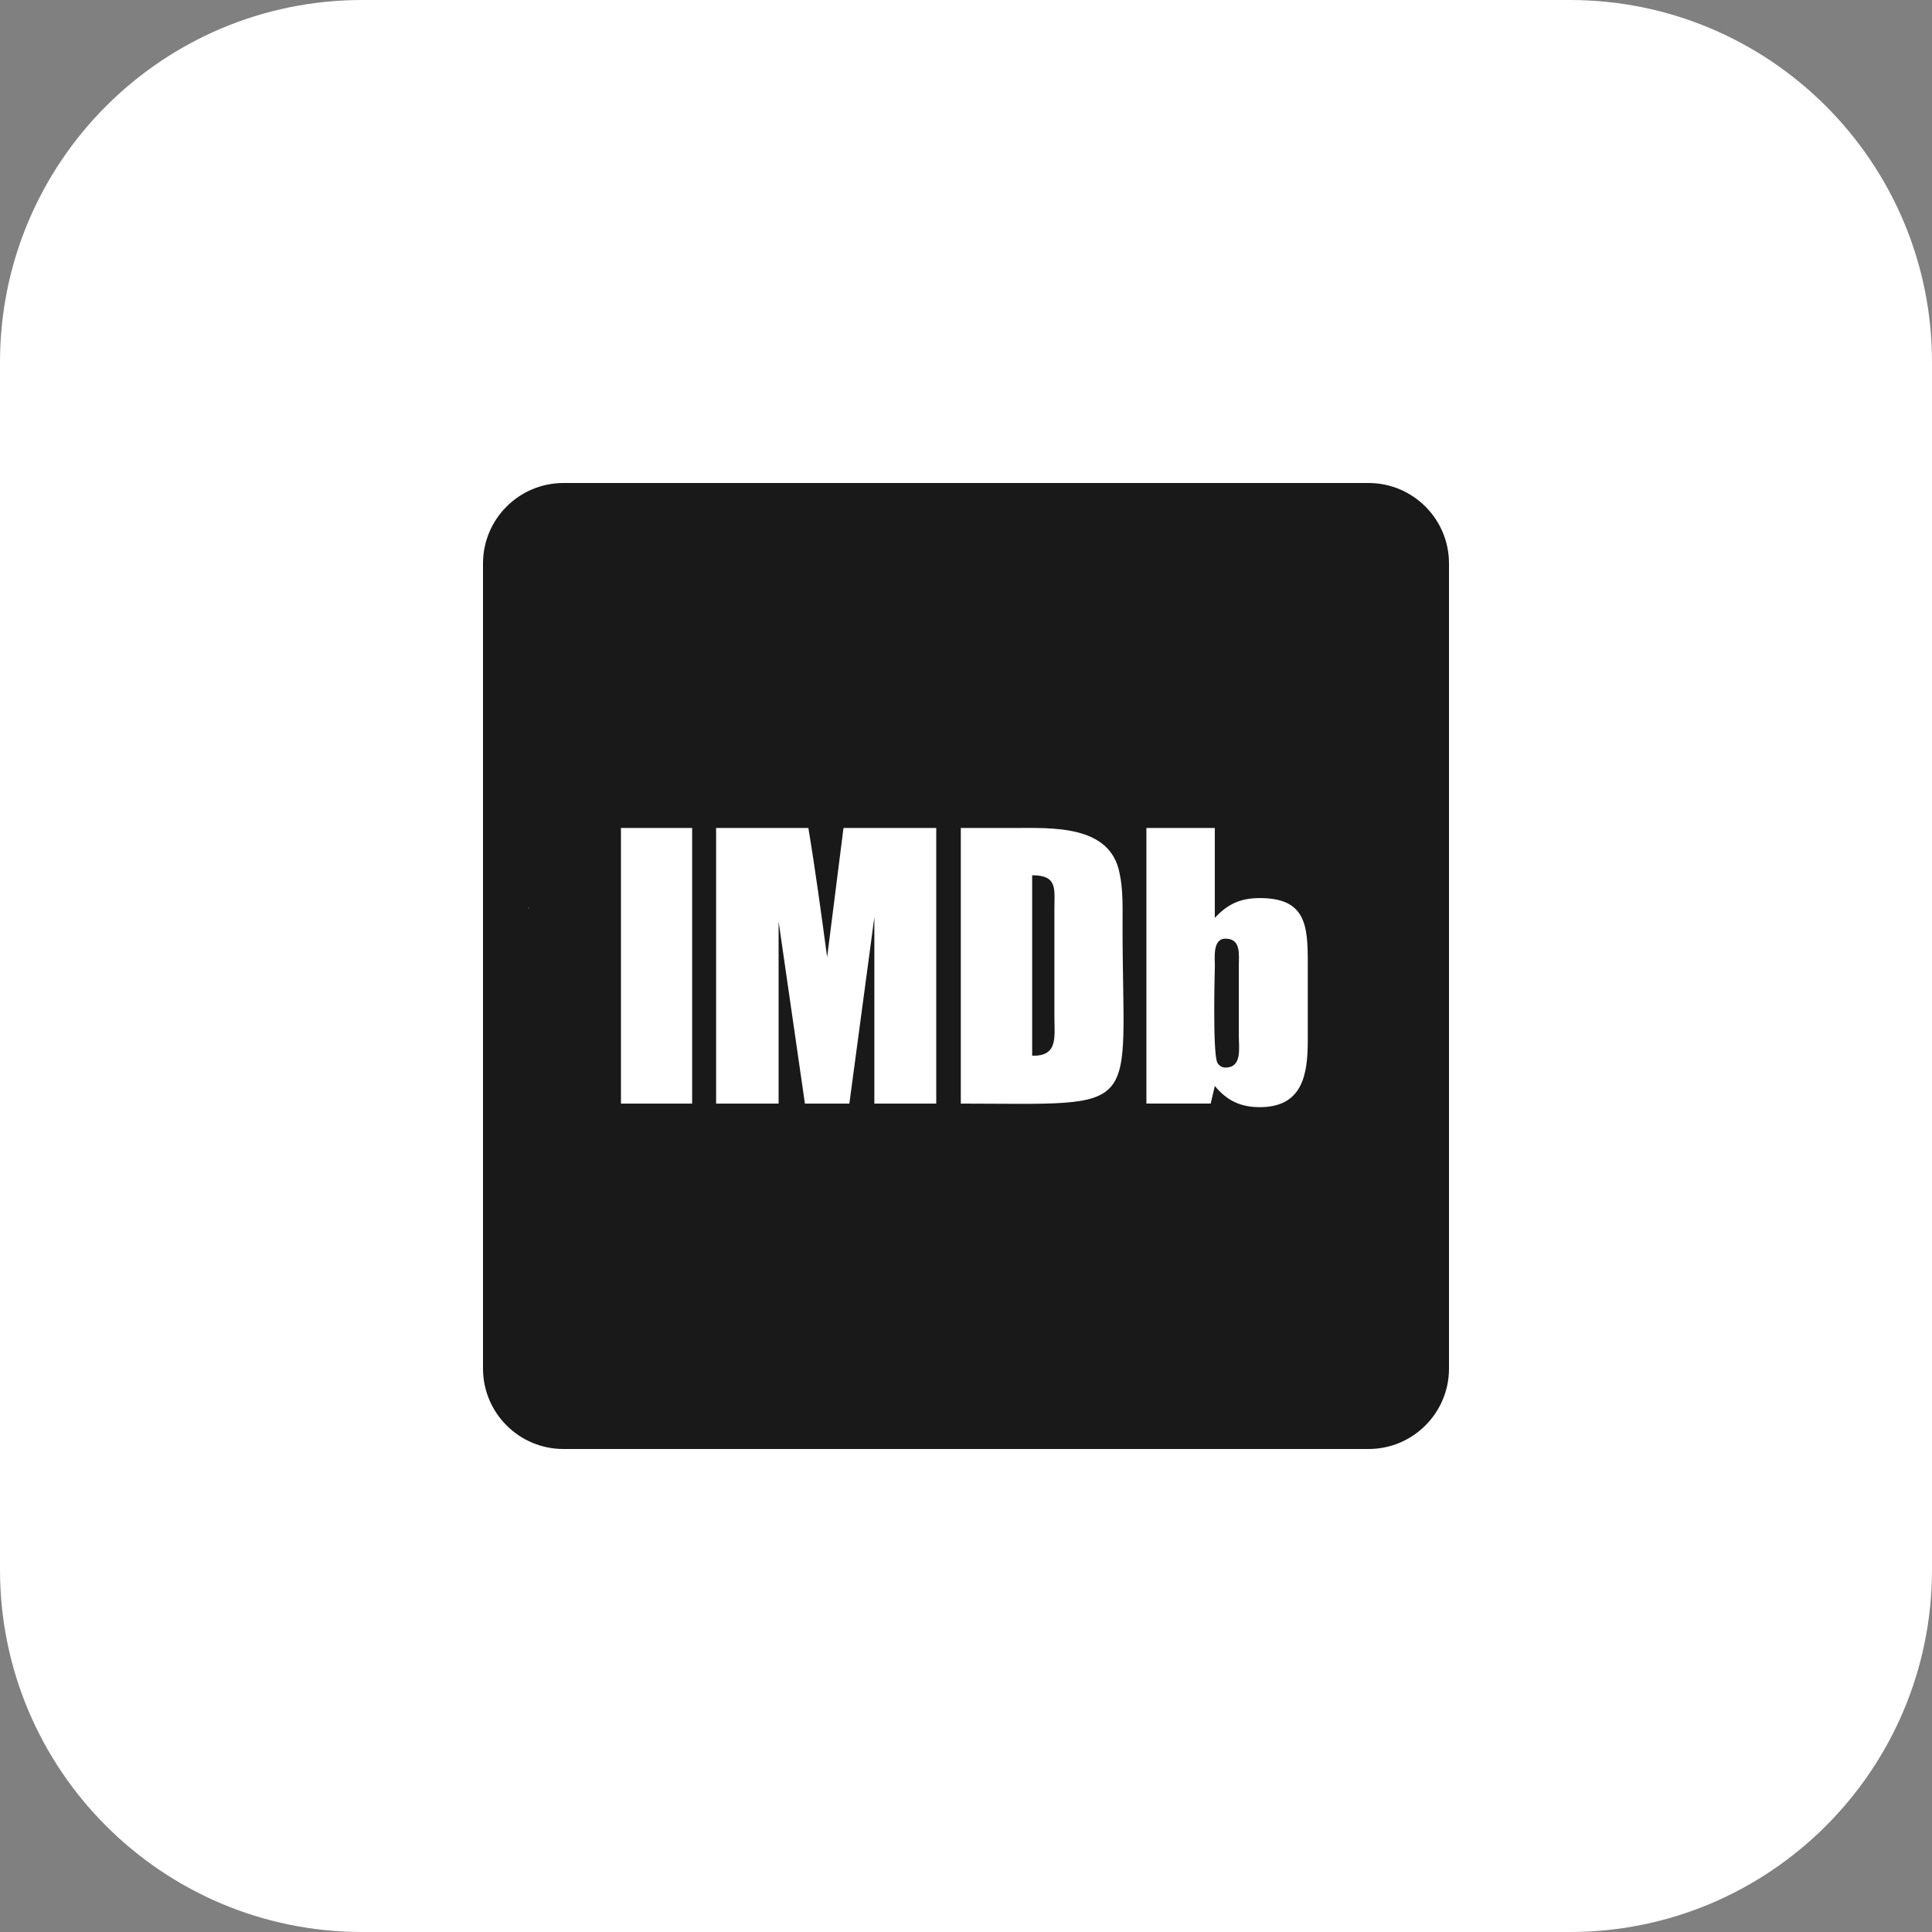 <?xml version="1.0" encoding="UTF-8" standalone="no"?><svg xmlns="http://www.w3.org/2000/svg" xmlns:xlink="http://www.w3.org/1999/xlink" fill="#000000" height="32" preserveAspectRatio="xMidYMid meet" version="1" viewBox="0.0 0.0 32.0 32.0" width="32" zoomAndPan="magnify"><rect x="0.0" y="0.0" width="32.0" height="32.0" fill="#808080" stroke="none"/><g id="change1_1"><path d="M26,32H6c-3.314,0-6-2.686-6-6V6c0-3.314,2.686-6,6-6h20c3.314,0,6,2.686,6,6v20C32,29.314,29.314,32,26,32 z" fill="#ffffff"/></g><g><g><g id="change2_1"><path d="M20.161,17.596c0.028,0.057,0.079,0.086,0.136,0.086c0.279,0,0.222-0.322,0.222-0.514V16 c0-0.193,0.039-0.453-0.222-0.453c-0.215,0-0.175,0.318-0.175,0.453C20.121,16.021,20.082,17.414,20.161,17.596z" fill="#191919"/></g><g id="change2_2"><path d="M17.464,16.829v-1.761c0-0.347,0.057-0.571-0.368-0.571v2.989C17.532,17.496,17.464,17.175,17.464,16.829z" fill="#191919"/></g><g id="change3_1"><path d="M8,22.667C8,23.403,8.597,24,9.333,24h13.334C23.403,24,24,23.403,24,22.667V9.333 C24,8.597,23.403,8,22.667,8H9.333C8.597,8,8,8.597,8,9.333V22.667z M18.989,13.714h1.132v1.489 c0.215-0.232,0.429-0.328,0.747-0.328c0.764,0,0.793,0.457,0.793,1.075v1.285c0,0.561-0.086,1.103-0.793,1.103 c-0.321,0-0.543-0.107-0.747-0.35l-0.068,0.29h-1.065V13.714z M15.914,13.714h0.879c0.629,0,1.596-0.057,1.75,0.747 c0.061,0.271,0.05,0.582,0.05,0.872c0,3.16,0.396,2.95-2.679,2.946V13.714z M11.861,13.714h1.528 c0.118,0.707,0.214,1.425,0.311,2.139l0.271-2.139h1.536v4.565h-1.025v-3.086l-0.414,3.086h-0.736l-0.436-3.018v3.018h-1.035 V13.714z M10.285,13.714h1.179v4.565h-1.179V13.714z M8.76,15.029v0.014H8.749C8.753,15.039,8.756,15.032,8.76,15.029z" fill="#191919"/></g></g></g></svg>